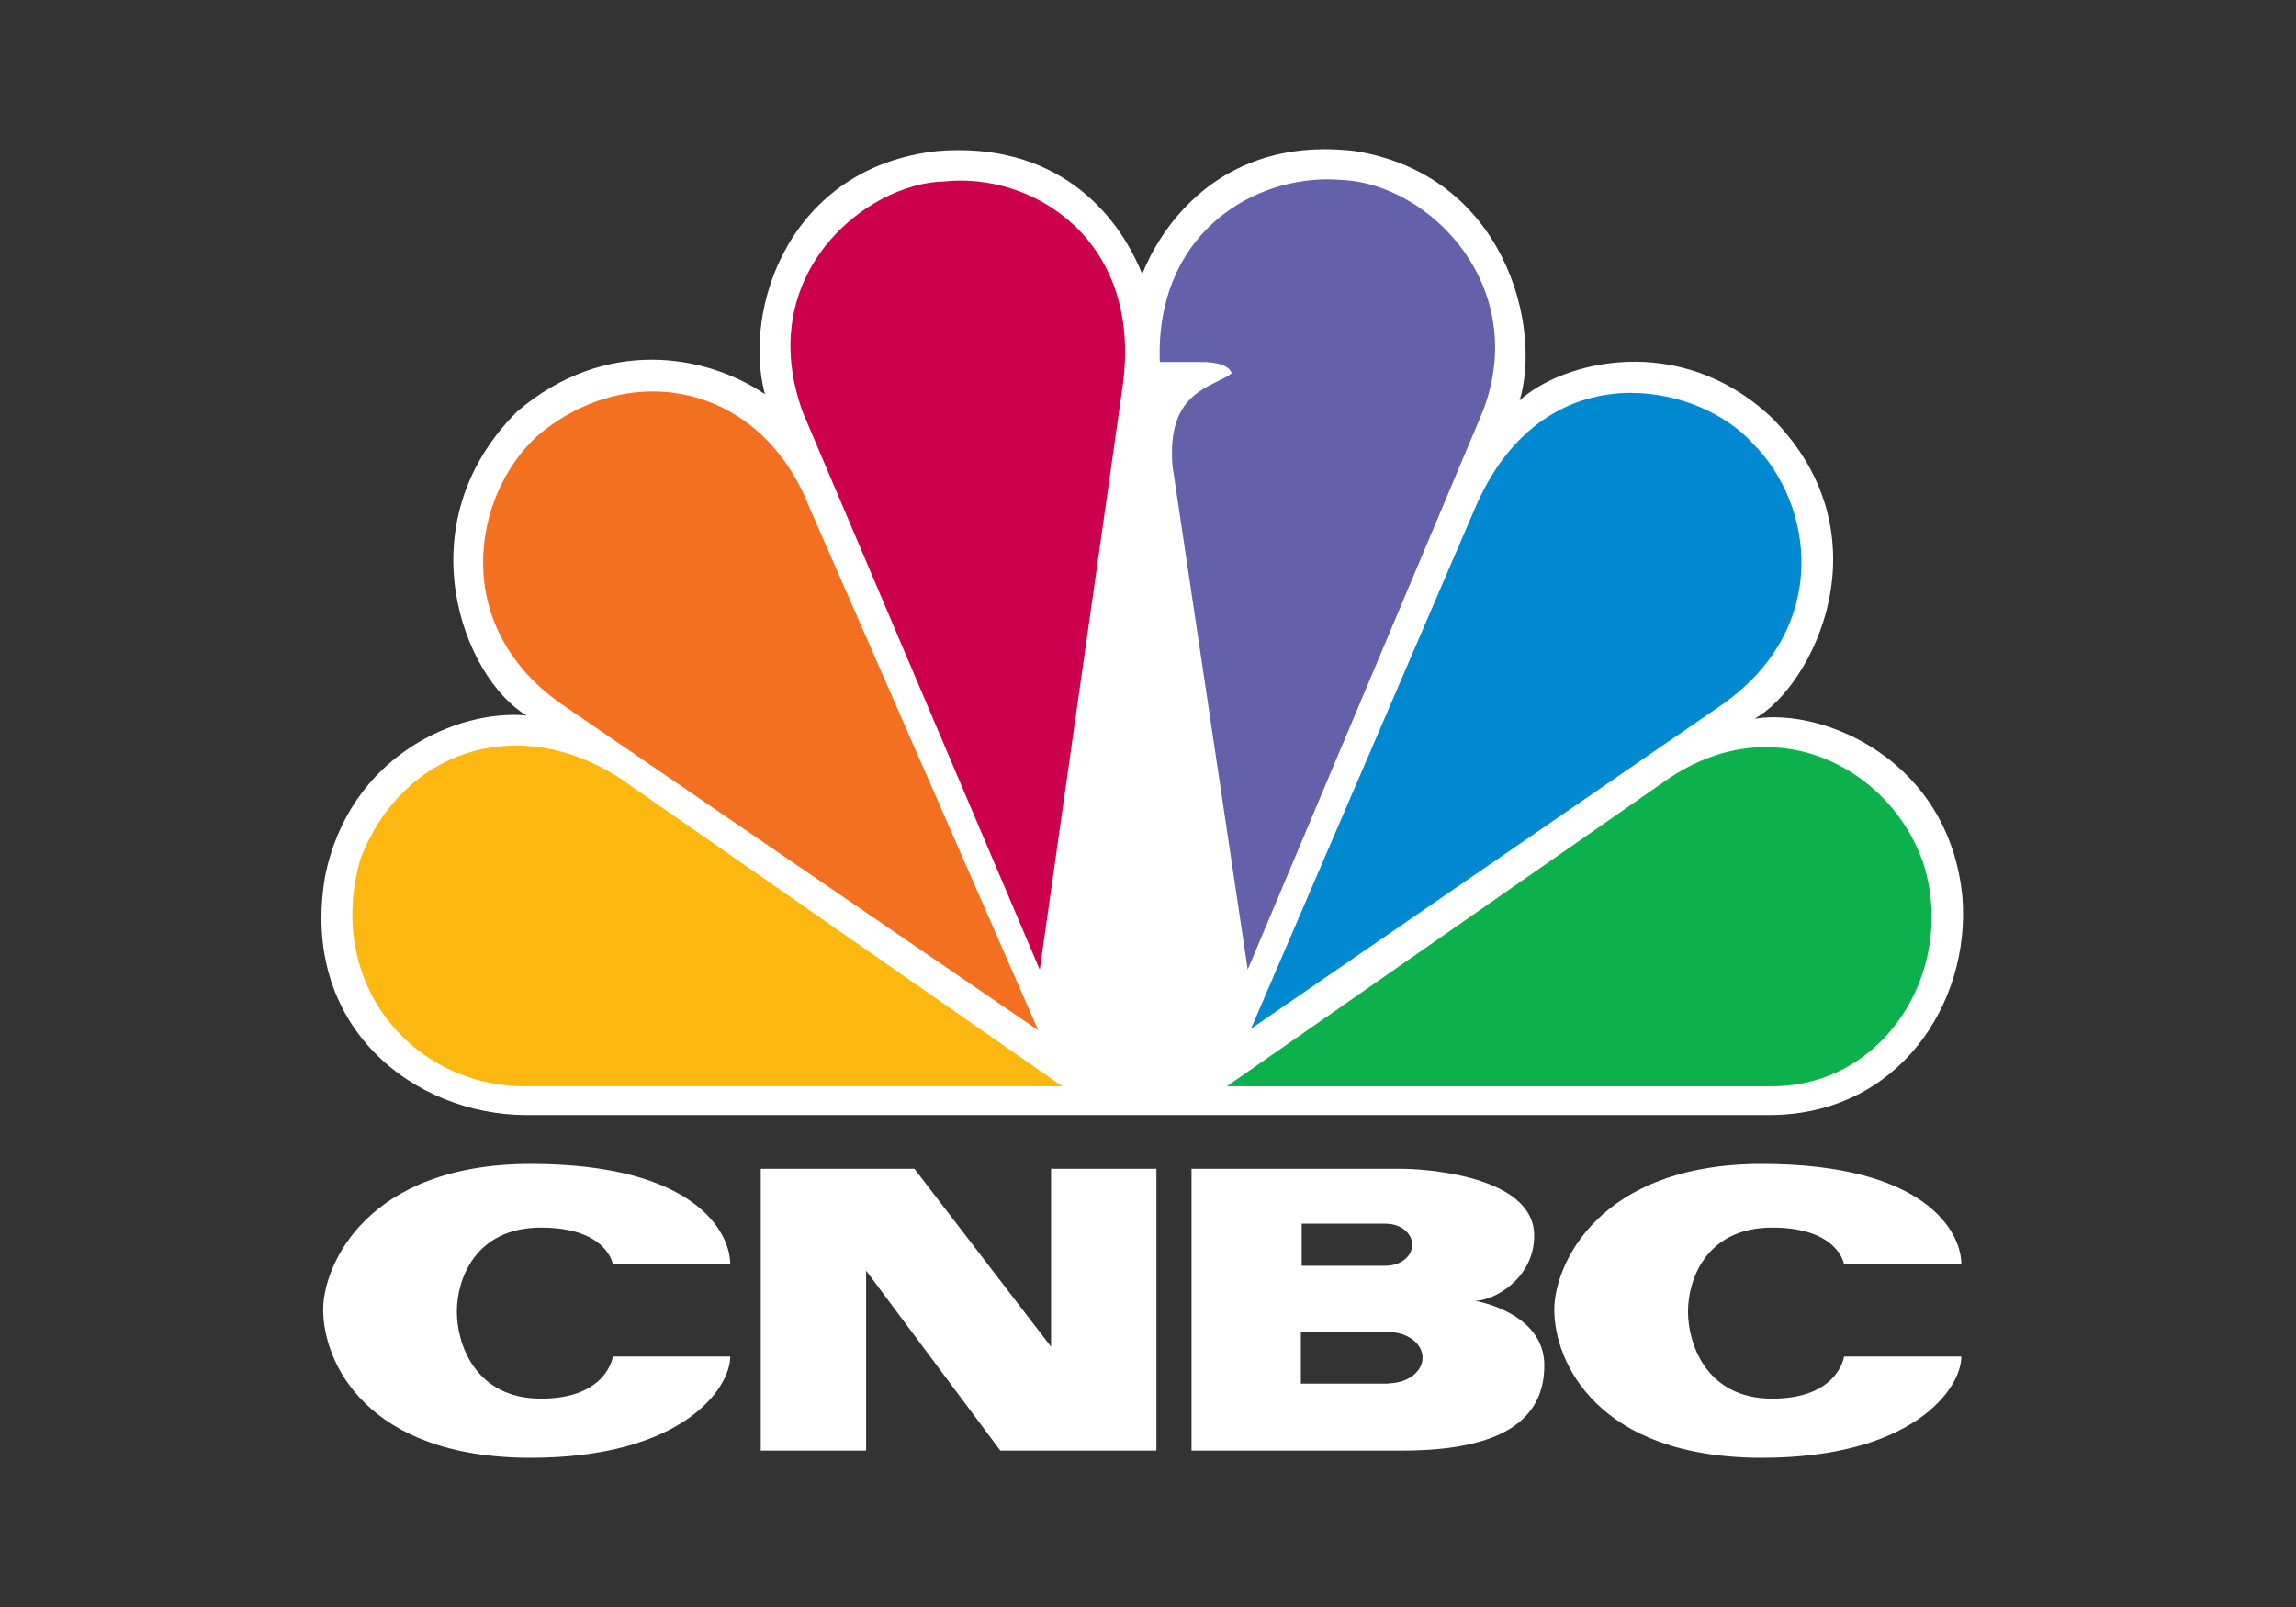 <?xml version="1.0" encoding="UTF-8"?>
<svg width="200px" height="140px" viewBox="0 0 200 140" version="1.1" xmlns="http://www.w3.org/2000/svg" xmlns:xlink="http://www.w3.org/1999/xlink">
    <rect x="0" y="0" width="200" height="140" fill="#333333" stroke="none"/>
    <title>Fixed Logo/CNBC@2x</title>
    <g id="Fixed-Logo/CNBC" stroke="none" stroke-width="1" fill="none" fill-rule="evenodd">
        <g id="cnbc_logo" transform="translate(28, 13)" fill-rule="nonzero">
            <path d="M71.495,10.881 C69.266,5.329 63.835,-0.667 53.663,0.157 C40.706,1.562 36.669,13.948 38.627,21.337 C33.466,17.851 24.692,16.319 17.033,22.863 C7.144,32.751 12.433,46.123 17.869,49.331 C11.878,48.778 2.409,52.816 0.314,63.379 C-1.914,76.495 8.109,84.141 17.869,84.141 L126.101,84.141 C137.387,84.141 143.649,74.401 142.947,65.216 C141.84,53.228 130.842,48.629 124.843,49.615 C129.855,46.825 136.549,33.723 126.371,23.423 C118.291,15.757 107.992,18.547 104.37,21.89 C106.322,15.486 103.121,2.249 90.017,0.155 C89.111,0.054 88.239,0 87.408,0 C77.405,0.001 72.907,7.295 71.495,10.881 Z" id="Path" fill="#FFFFFF"></path>
            <path d="M18.835,24.949 C13.121,30.109 11.041,41.8 21.342,48.635 L62.436,76.757 L42.511,31.223 C38.335,20.478 26.913,18.135 18.835,24.949 Z" id="Path" fill="#F37021"></path>
            <path d="M54.209,2.811 C47.529,2.947 37.499,10.882 41.963,22.998 L62.571,71.478 L69.812,20.486 C71.488,7.816 61.875,1.967 54.209,2.811 Z" id="Path" fill="#CC004C"></path>
            <path d="M73.028,18.541 L76.925,18.541 C76.925,18.541 79.006,18.541 79.289,19.52 C77.756,20.769 73.582,20.926 74.136,27.598 L80.687,71.471 L101.154,22.863 C105.341,12.01 96.553,2.946 88.758,2.669 C88.394,2.643 88.029,2.622 87.65,2.622 C80.654,2.622 72.636,7.694 73.028,18.541 Z" id="Path" fill="#6460AA"></path>
            <path d="M100.33,31.637 L80.971,76.624 L122.053,48.353 C131.523,41.653 129.996,30.942 124.695,25.647 C122.473,23.155 118.392,21.229 114.07,21.229 C108.963,21.229 103.498,23.93 100.33,31.637 Z" id="Path" fill="#0089D0"></path>
            <path d="M117.454,54.755 L78.873,81.635 L126.377,81.635 C136.123,81.635 142.386,71.612 139.602,62.414 C137.737,56.632 132.22,52.093 125.816,52.087 C123.121,52.088 120.262,52.898 117.454,54.755 Z" id="Path" fill="#0DB14B"></path>
            <path d="M17.728,81.636 L64.531,81.636 L25.941,54.755 C17.025,49.041 7.001,52.385 3.382,61.866 C0.314,72.721 7.973,81.636 17.728,81.636 Z" id="Path" fill="#FCB711"></path>
            <path d="M0.151,101.09 C0.151,105.668 3.903,114.001 18.229,114.001 C31.437,114.001 35.609,107.955 35.609,105.183 L25.383,105.183 C25.383,105.183 24.897,108.846 19.129,108.846 C13.357,108.846 11.796,104.04 11.796,101.261 C11.796,98.493 13.357,93.946 19.129,93.946 C24.897,93.946 25.383,97.135 25.383,97.135 L35.609,97.135 C35.609,94.36 32.548,88.399 18.229,88.399 C3.903,88.399 0.151,97.274 0.151,101.09 Z" id="Path" fill="#FFFFFF"></path>
            <path d="M107.391,101.09 C107.391,105.668 111.147,114.001 125.469,114.001 C138.676,114.001 142.849,107.955 142.849,105.183 L132.631,105.183 C132.631,105.183 132.143,108.846 126.373,108.846 C120.601,108.846 119.038,104.04 119.038,101.261 C119.038,98.493 120.601,93.946 126.373,93.946 C132.143,93.946 132.631,97.135 132.631,97.135 L142.849,97.135 C142.849,94.36 139.792,88.399 125.469,88.399 C111.147,88.399 107.391,97.274 107.391,101.09 Z" id="Path" fill="#FFFFFF"></path>
            <polygon id="Path" fill="#FFFFFF" points="63.555 88.826 63.555 104.324 51.655 88.826 38.268 88.826 38.268 113.373 47.445 113.373 47.445 97.697 59.137 113.373 72.733 113.373 72.733 88.826"></polygon>
            <path d="M92.964,107.509 L92.964,107.541 L85.317,107.541 L85.317,103.034 L92.964,103.034 L92.964,103.049 C94.597,103.049 95.917,104.05 95.917,105.282 C95.917,106.512 94.597,107.509 92.964,107.509 Z M85.388,93.6 L92.756,93.6 L92.756,93.611 C94.004,93.611 95.016,94.43 95.016,95.438 C95.016,96.451 94.004,97.263 92.756,97.263 L92.756,97.274 L85.388,97.274 L85.388,93.6 Z M100.475,100.323 C102.146,100.323 105.639,98.388 105.639,94.64 C105.639,89.303 95.676,88.826 94.147,88.826 L75.791,88.826 L75.791,113.373 L94.147,113.373 C102.976,113.373 106.523,110.591 106.523,105.945 C106.523,101.299 100.475,100.323 100.475,100.323 Z" id="Shape" fill="#FFFFFF"></path>
        </g>
    </g>
</svg>